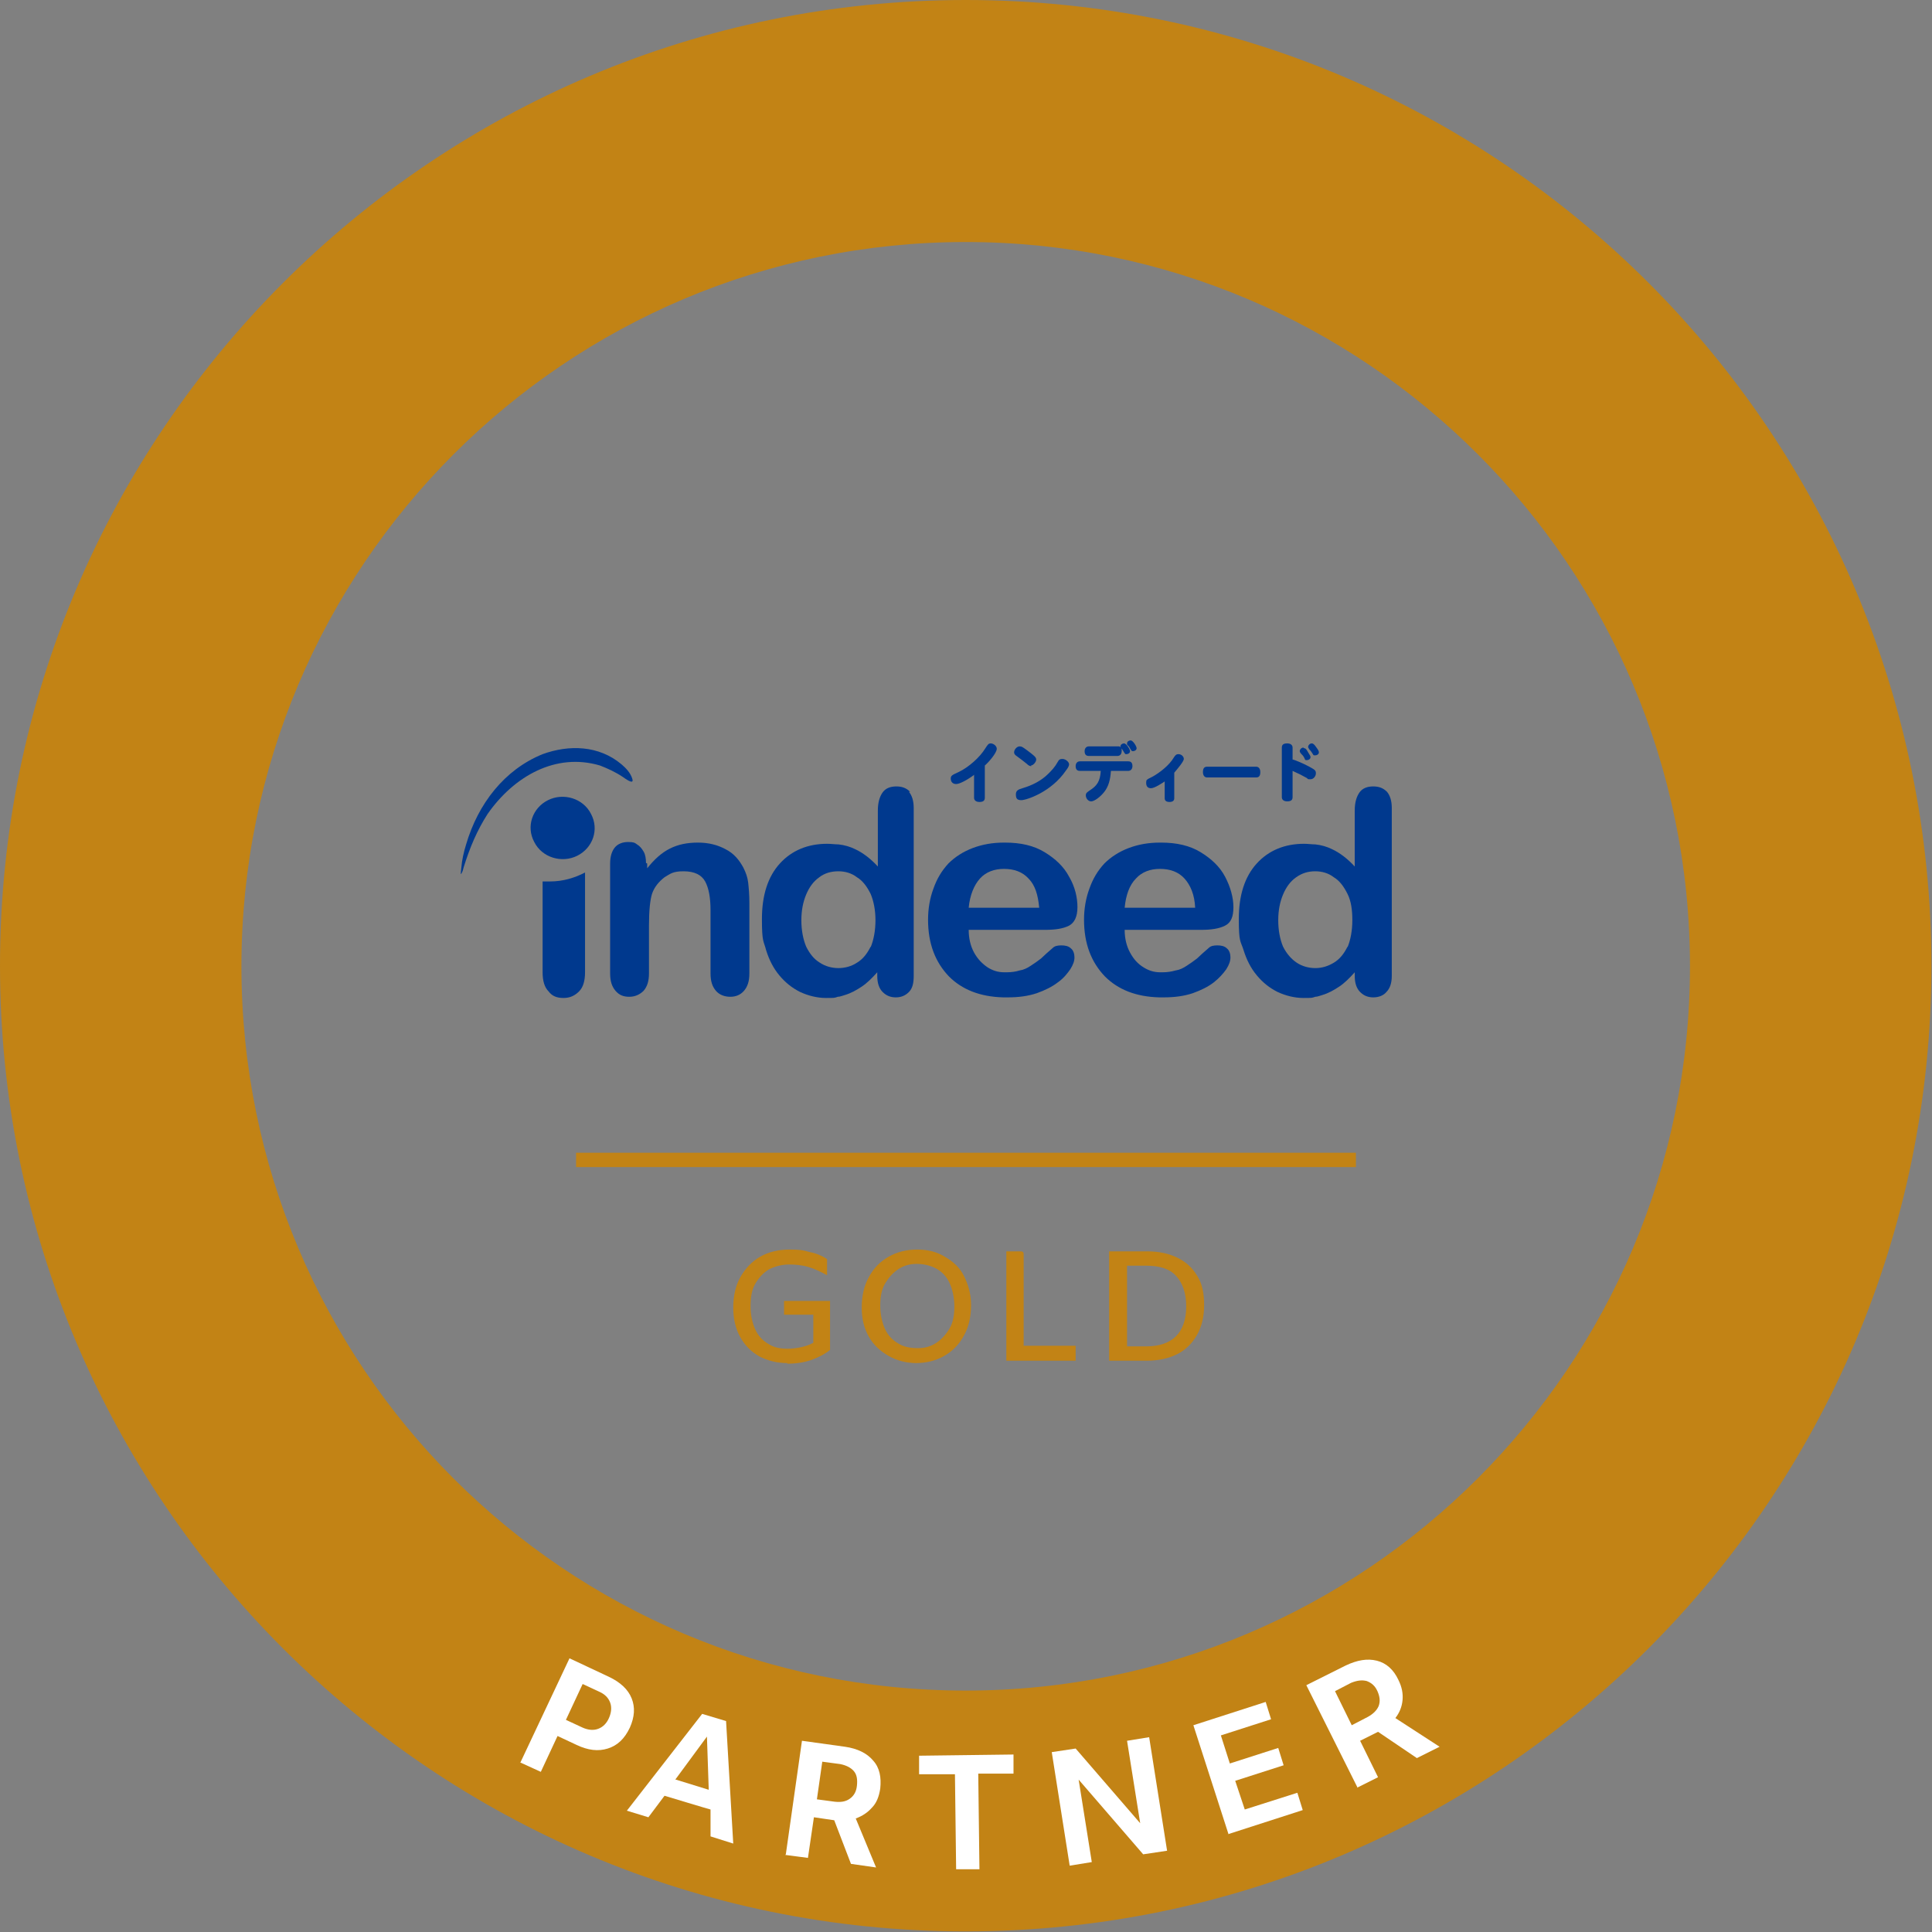 <?xml version="1.0" encoding="UTF-8"?>
<svg xmlns="http://www.w3.org/2000/svg" version="1.1" viewBox="0 0 323.3 323.3">
  <rect x="0" y="0" width="323.3" height="323.3" fill="#808080" stroke="none"/>
  <defs>
    <style>
      .cls-1 {
        stroke: #c28315;
        stroke-miterlimit: 10;
        stroke-width: 2.4px;
      }

      .cls-1, .cls-2 {
        fill: #c28315;
      }

      .cls-3 {
        fill: #fff;
      }

      .cls-4 {
        fill: #00398e;
      }
    </style>
  </defs>
  <!-- Generator: Adobe Illustrator 28.7.1, SVG Export Plug-In . SVG Version: 1.2.0 Build 142)  -->
  <g>
    <g id="_レイヤー_1" data-name="レイヤー_1">
      <g>
        <line class="cls-1" x1="96.4" y1="194.1" x2="226.9" y2="194.1"/>
        <g>
          <path class="cls-2" d="M131.8,228.1c-1.8,0-3.3-.4-4.7-1.1-1.4-.8-2.4-1.8-3.2-3.2-.8-1.4-1.2-3.1-1.2-5s.4-3.7,1.2-5.1c.8-1.4,1.9-2.6,3.3-3.4,1.4-.8,3.1-1.2,4.9-1.2s2.3.1,3.3.4c1.1.2,2.1.6,3,1.2v2.7c-1.1-.6-2.1-1.1-3.2-1.4-1-.3-2.1-.4-3.2-.4s-2.3.3-3.3.8c-1,.6-1.7,1.4-2.3,2.4s-.8,2.3-.8,3.8.3,2.8.8,3.9c.5,1.1,1.3,1.9,2.2,2.4.9.6,2,.8,3.2.8s3.1-.3,4.3-1v-4.7h-4.9v-2.3h7.7v8.2c-1,.8-2.1,1.3-3.2,1.7-1.2.4-2.5.6-4,.6Z"/>
          <path class="cls-2" d="M153.4,228.1c-1.7,0-3.3-.4-4.7-1.2-1.4-.8-2.5-1.8-3.3-3.2-.8-1.4-1.2-3-1.2-4.9s.4-3.7,1.2-5.1c.8-1.5,1.9-2.6,3.3-3.4s3-1.2,4.8-1.2,3.3.4,4.6,1.2c1.4.8,2.5,1.8,3.2,3.2s1.2,3,1.2,4.9-.4,3.7-1.2,5.1c-.8,1.5-1.9,2.6-3.3,3.4-1.4.8-3,1.2-4.8,1.2ZM153.6,225.6c1.2,0,2.2-.3,3.1-.9.9-.6,1.6-1.4,2.2-2.4s.8-2.3.8-3.7-.3-2.8-.8-3.9-1.3-1.9-2.2-2.4-2.1-.8-3.3-.8-2.2.3-3.1.9c-.9.6-1.6,1.4-2.2,2.4s-.8,2.3-.8,3.7.3,2.8.8,3.9c.5,1.1,1.3,1.9,2.2,2.4.9.6,2.1.8,3.3.8Z"/>
          <path class="cls-2" d="M168.4,227.7v-18.3h2.4c.4,0,.5.2.5.5v15.3h8.7v2.5h-11.6Z"/>
          <path class="cls-2" d="M185.6,227.7v-18.3h6.4c2,0,3.7.4,5.1,1.1s2.5,1.7,3.3,3.1c.8,1.3,1.1,2.9,1.1,4.8s-.4,3.6-1.2,5c-.8,1.4-1.9,2.5-3.3,3.2-1.4.7-3.1,1.1-5.1,1.1h-6.3ZM188.5,225.3h3.4c2.1,0,3.8-.6,4.9-1.7s1.7-2.8,1.7-5-.6-3.9-1.7-5.1-2.8-1.7-5-1.7h-3.2v13.5Z"/>
        </g>
        <g>
          <path class="cls-4" d="M225.5,158.4c-.6,1.2-1.3,2.1-2.3,2.7-1,.6-2,.9-3.1.9h0c-1.1,0-2.2-.3-3.1-.9-.9-.6-1.7-1.5-2.3-2.7-.5-1.2-.8-2.7-.8-4.4s.3-3.1.8-4.3c.5-1.2,1.2-2.2,2.2-2.9,1-.7,2-1,3.2-1h0c1.1,0,2.2.3,3.1,1,1,.6,1.7,1.6,2.3,2.8.6,1.2.8,2.7.8,4.4s-.3,3.3-.8,4.5M232.1,132.5c-.6-.6-1.3-.9-2.3-.9s-1.8.3-2.3,1c-.5.7-.8,1.7-.8,3v9.4c-1.2-1.3-2.5-2.3-3.8-2.9-.8-.4-1.8-.7-2.8-.8-.6,0-1.2-.1-1.9-.1-3.2,0-5.9,1.1-7.9,3.3-2,2.2-3,5.3-3,9.3s.3,3.6.8,5.2c.5,1.6,1.2,3,2.2,4.2,1,1.2,2.1,2.1,3.5,2.8,1.3.6,2.8,1,4.3,1s1.4,0,2-.2c.4,0,.8-.2,1.2-.3,1-.3,1.9-.8,2.8-1.4.9-.6,1.7-1.4,2.6-2.4v.6c0,1.2.3,2.1.9,2.7.6.6,1.3.9,2.2.9s1.7-.3,2.2-.9c.6-.6.9-1.5.9-2.7v-28.1c0-1.2-.3-2.1-.8-2.7"/>
          <path class="cls-4" d="M190.1,147c1-1.1,2.4-1.6,4-1.6h0c1.7,0,3.1.5,4.1,1.6,1,1.1,1.7,2.7,1.8,4.9h-11.8c.2-2.1.8-3.8,1.9-4.9M205.3,158.7c-.4-.4-1-.5-1.6-.5s-1.1.1-1.4.4c-.8.7-1.5,1.3-2,1.8-.5.4-1.1.8-1.7,1.2-.6.4-1.2.7-1.9.8-.7.2-1.4.3-2.1.3s-.3,0-.5,0c-1,0-1.9-.3-2.7-.8-1-.6-1.7-1.4-2.3-2.5-.6-1.1-.9-2.4-.9-3.8h12.8c1.7,0,3-.2,4-.7,1-.5,1.4-1.5,1.4-3.1s-.5-3.4-1.4-5.1c-.9-1.7-2.3-3-4.1-4.1-1.8-1.1-4-1.6-6.6-1.6h-.2c-1.9,0-3.6.3-5.2.9-1.6.6-3,1.5-4.1,2.6-1.1,1.2-1.9,2.5-2.5,4.2-.6,1.6-.9,3.4-.9,5.2,0,4,1.2,7.1,3.5,9.5,2.2,2.2,5.2,3.4,9.1,3.5.2,0,.4,0,.7,0,1.8,0,3.4-.2,4.9-.7,1.4-.5,2.6-1.1,3.5-1.8.9-.7,1.6-1.5,2.1-2.2.5-.8.7-1.4.7-2s-.2-1.2-.6-1.5"/>
          <path class="cls-4" d="M164,147c1-1.1,2.4-1.6,4-1.6h0c1.7,0,3.1.5,4.1,1.6,1.1,1.1,1.6,2.7,1.8,4.9h-11.8c.2-2.1.9-3.8,1.9-4.9M177.6,158.2c-.6,0-1.1.1-1.4.4-.8.7-1.5,1.3-2,1.8-.5.4-1.1.8-1.7,1.2-.6.4-1.2.7-1.9.8-.6.2-1.4.3-2.1.3s-.3,0-.5,0c-1,0-1.9-.3-2.7-.8-.9-.6-1.7-1.4-2.3-2.5-.6-1.1-.9-2.4-.9-3.8h12.8c1.7,0,3-.2,4-.7.9-.5,1.4-1.5,1.4-3.1s-.4-3.4-1.4-5.1c-.9-1.7-2.3-3-4.1-4.1-1.8-1.1-4-1.6-6.6-1.6h-.2c-1.9,0-3.6.3-5.2.9-1.6.6-3,1.5-4.1,2.6-1.1,1.2-1.9,2.5-2.5,4.2-.6,1.6-.9,3.4-.9,5.2,0,4,1.2,7.1,3.5,9.5,2.2,2.2,5.2,3.4,9.1,3.5.2,0,.4,0,.7,0,1.8,0,3.4-.2,4.9-.7,1.4-.5,2.6-1.1,3.5-1.8,1-.7,1.6-1.5,2.1-2.2.5-.8.7-1.4.7-2s-.2-1.2-.6-1.5c-.4-.4-1-.5-1.6-.5"/>
          <path class="cls-4" d="M90.8,162.7v-15.2c.4,0,.9,0,1.3,0,2.1,0,4.1-.6,5.8-1.5v16.7c0,1.4-.3,2.5-1,3.2-.7.7-1.5,1.1-2.6,1.1s-1.9-.3-2.5-1.1c-.7-.7-1-1.8-1-3.2"/>
          <path class="cls-4" d="M145.7,158.4c-.6,1.2-1.3,2.1-2.3,2.7-.9.6-2,.9-3.1.9h0c-1.1,0-2.2-.3-3.1-.9-1-.6-1.7-1.5-2.3-2.7-.5-1.2-.8-2.7-.8-4.4s.3-3.1.8-4.3c.5-1.2,1.2-2.2,2.2-2.9.9-.7,2-1,3.2-1h0c1.1,0,2.2.3,3.1,1,1,.6,1.7,1.6,2.3,2.8.5,1.2.8,2.7.8,4.4s-.3,3.3-.8,4.5M152.3,132.5c-.6-.6-1.3-.9-2.3-.9s-1.8.3-2.3,1c-.5.7-.8,1.7-.8,3v9.4c-1.2-1.3-2.5-2.3-3.8-2.9-.8-.4-1.8-.7-2.8-.8-.6,0-1.2-.1-1.9-.1-3.2,0-5.9,1.1-7.9,3.3-2,2.2-3,5.3-3,9.3s.3,3.6.7,5.2c.5,1.6,1.2,3,2.2,4.2,1,1.2,2.1,2.1,3.5,2.8,1.3.6,2.8,1,4.3,1s1.4,0,2-.2c.4,0,.8-.2,1.2-.3,1-.3,1.9-.8,2.8-1.4.9-.6,1.7-1.4,2.6-2.4v.6c0,1.2.3,2.1.9,2.7.6.6,1.3.9,2.2.9s1.6-.3,2.2-.9c.6-.6.8-1.5.8-2.7v-28.1c0-1.2-.3-2.1-.8-2.7"/>
          <path class="cls-4" d="M108.3,144.5v.8c1.2-1.5,2.4-2.6,3.8-3.3,1.4-.7,2.9-1,4.7-1s3.3.4,4.6,1.1c1.4.7,2.3,1.8,3,3.1.4.8.7,1.6.8,2.5.1.9.2,2,.2,3.4v11.8c0,1.3-.3,2.2-.9,2.9-.6.7-1.4,1-2.3,1s-1.8-.3-2.4-1c-.6-.7-.9-1.6-.9-2.9v-10.6c0-2.1-.3-3.7-.9-4.8-.6-1.1-1.8-1.7-3.6-1.7s-2.2.4-3.2,1c-.9.7-1.7,1.6-2.1,2.8-.3,1-.5,2.7-.5,5.3v8c0,1.3-.3,2.2-.9,2.9-.6.6-1.4,1-2.4,1s-1.7-.3-2.3-1c-.6-.7-.9-1.6-.9-2.9v-18.4c0-1.2.3-2.1.8-2.7.5-.6,1.3-.9,2.2-.9s1.1.1,1.5.4c.5.3.8.7,1.1,1.2.3.5.4,1.2.4,1.9"/>
          <path class="cls-4" d="M90.8,126.2c4.4-1.6,9.4-1.5,13.2,1.7.7.6,1.5,1.4,1.8,2.4.4,1.2-1.3-.1-1.6-.3-1.2-.8-2.5-1.4-3.8-1.9-7.4-2.2-14.4,1.8-18.8,8.1-1.8,2.8-3,5.7-4,8.9-.1.4-.2.8-.4,1.1-.2.4,0-.9,0-1,.1-1.3.4-2.6.8-3.9,2-6.8,6.4-12.5,12.8-15.1"/>
          <path class="cls-4" d="M96.6,143.2c-2.6,1.3-5.9.3-7.2-2.3-1.4-2.6-.3-5.7,2.3-7,2.6-1.3,5.9-.3,7.2,2.3,1.4,2.6.3,5.7-2.3,7"/>
          <g>
            <path class="cls-4" d="M163.1,129.6c-1.2.9-2.5,1.6-3.1,1.6s-.9-.4-.9-.9.2-.6,1.3-1.1c1.7-.8,3.6-2.5,4.5-4,.4-.6.5-.8.9-.8s1,.4,1,.9c0,.7-1.4,2.3-2,2.8v5.4c0,.5-.3.7-.9.7s-.9-.3-.9-.7v-3.8Z"/>
            <path class="cls-4" d="M172.6,128.2c-.2,0-.4,0-.8-.4-.5-.4-1-.8-1.7-1.3-.3-.2-.4-.4-.4-.6,0-.5.5-1,.9-1s.5.1,1.2.6c1.2.9,1.6,1.2,1.6,1.6s-.5,1-.9,1ZM178.9,127.9c0,.2-.1.5-.5,1-2.5,3.7-6.7,5-7.5,5s-.9-.4-.9-1,.4-.8,1.1-1c1.7-.5,3.2-1.3,4.3-2.4.6-.6,1.1-1.1,1.6-2,.2-.4.4-.5.8-.5.5,0,1.1.5,1.1.9Z"/>
            <path class="cls-4" d="M195,130.7c-.6.4-1.8,1.2-2.4,1.2s-.8-.4-.8-.9.1-.5.4-.7l.6-.3c1.3-.7,2.9-2,3.6-3.2.3-.5.5-.6.8-.6.5,0,.9.4.9.8s-1,1.6-1.6,2.3v4.3c0,.4-.3.6-.8.6s-.8-.2-.8-.6v-2.9Z"/>
            <path class="cls-4" d="M202,130.1c-.4,0-.7-.3-.7-.9s.2-.9.7-.9h8.2c.4,0,.7.3.7.9s-.2.9-.7.9h-8.2Z"/>
            <path class="cls-4" d="M216.3,127.1c.2,0,1.7.6,2.8,1.2.9.5,1.1.6,1.1,1.1s-.4,1-.9,1-.4,0-.6-.2c-1.1-.6-1.1-.6-2.4-1.2v4.4c0,.5-.3.7-.9.7s-.9-.3-.9-.7v-8.3c0-.5.3-.7.9-.7s.9.3.9.7v2ZM218.2,125.2c.2,0,.4.1.7.7.3.5.4.6.4.8,0,.3-.3.5-.6.5s-.3,0-.4-.3c-.2-.4-.3-.5-.6-.8-.1-.1-.2-.3-.2-.4,0-.3.3-.6.6-.6ZM219.5,124.4c.2,0,.4.1.8.7.3.4.4.6.4.8,0,.3-.3.5-.6.5s-.3,0-.4-.2c-.2-.3-.3-.5-.6-.8-.1-.2-.2-.3-.2-.4,0-.3.3-.6.6-.6Z"/>
          </g>
          <g>
            <path class="cls-4" d="M182.1,126.5h4.9c.4,0,.7-.3.7-.8s0-.1,0-.2c0-.4-.2-.5-.4-.6h0s0,0,0,0c-.1,0-.2,0-.2,0h0s0,0,0,0h-4.9c-.4,0-.7.3-.7.8s.2.8.7.8Z"/>
            <path class="cls-4" d="M189.2,123.9c-.3,0-.6.2-.6.5s0,.2.3.5c.1.2.2.3.3.5.2.3.2.3.4.3.3,0,.6-.2.6-.5s-.6-1.3-1-1.3Z"/>
            <path class="cls-4" d="M188.1,124.4c-.3,0-.6.2-.6.5s0,.2.3.5c.1.2.2.3.3.5.2.3.2.3.4.3.3,0,.6-.2.6-.5s-.6-1.3-1-1.3Z"/>
            <path class="cls-4" d="M188.9,127.4h-8.2c-.4,0-.7.3-.7.8s.2.8.7.8h3.5c-.1,1.7-.6,2.5-1.9,3.3-.4.3-.6.4-.6.8,0,.5.4,1,.9,1s1.5-.7,2.2-1.6c.7-.9,1-2,1.1-3.5h2.9c.4,0,.7-.3.7-.8s-.2-.8-.7-.8Z"/>
          </g>
        </g>
        <g>
          <path class="cls-2" d="M161.6,0C72.4,0,0,72.4,0,161.6s72.4,161.6,161.6,161.6,161.6-72.4,161.6-161.6S250.9,0,161.6,0ZM161.6,282.9c-67,0-121.2-54.3-121.2-121.2s54.3-121.2,121.2-121.2,121.2,54.3,121.2,121.2-54.3,121.2-121.2,121.2Z"/>
          <g>
            <path class="cls-3" d="M87.1,294.9l8.2-17.4,6.6,3.1c1.9.9,3.2,2.1,3.8,3.6.6,1.5.5,3.1-.3,4.9-.9,1.9-2.1,3-3.7,3.5-1.6.5-3.3.3-5.2-.6l-3.2-1.5-2.8,6-3.5-1.6ZM94.7,287.8l2.8,1.3c.9.4,1.8.5,2.6.2.8-.3,1.4-.9,1.8-1.8.4-.9.5-1.8.2-2.6-.3-.8-.9-1.4-1.8-1.8l-2.8-1.3-2.8,6Z"/>
            <path class="cls-3" d="M118.9,307.3v-4.5c-.1,0-7.7-2.3-7.7-2.3l-2.7,3.6-3.6-1.1,12.6-16.2,4,1.2,1.2,20.5-3.8-1.2ZM113.1,297.8l5.5,1.7-.3-8.9-5.3,7.2Z"/>
            <path class="cls-3" d="M131.5,310.3l2.7-19,7.2,1c2.1.3,3.7,1.1,4.7,2.3,1.1,1.2,1.4,2.8,1.2,4.7-.2,1.3-.6,2.4-1.4,3.2-.7.8-1.6,1.4-2.7,1.8l3.4,8.2-4.2-.6-2.8-7.3-3.4-.5-1,6.8-3.8-.5ZM136.7,301.1l3,.4c1,.1,1.8,0,2.5-.5.7-.5,1.1-1.2,1.2-2.2.1-1,0-1.8-.5-2.4s-1.3-1-2.3-1.2l-3-.4-.9,6.3Z"/>
            <path class="cls-3" d="M160,312.9l-.2-16h-6c0,0,0-3.1,0-3.1l15.8-.2v3.2s-5.9,0-5.9,0l.2,16h-3.9Z"/>
            <path class="cls-3" d="M179,312.2l-3-19,4-.6,10.8,12.5-2.2-13.8,3.7-.6,3,19-4,.6-10.8-12.5,2.2,13.8-3.7.6Z"/>
            <path class="cls-3" d="M205.6,307l-5.9-18.3,12.1-3.9.9,2.9-8.4,2.7,1.5,4.7,8.1-2.6.9,2.9-8.1,2.6,1.6,4.8,8.8-2.8.9,2.9-12.4,4Z"/>
            <path class="cls-3" d="M227.2,299.2l-8.6-17.2,6.6-3.3c1.9-.9,3.6-1.2,5.2-.8,1.6.4,2.8,1.5,3.6,3.2.6,1.2.8,2.3.7,3.4-.1,1.1-.5,2.1-1.2,3l7.4,4.8-3.8,1.9-6.5-4.4-3,1.5,3,6.1-3.4,1.7ZM226.2,288.7l2.7-1.4c.9-.5,1.5-1.1,1.8-1.8.3-.8.2-1.6-.2-2.5-.4-.9-1-1.4-1.8-1.7-.8-.2-1.6-.1-2.6.3l-2.7,1.4,2.8,5.7Z"/>
          </g>
        </g>
      </g>
    </g>
  </g>
</svg>